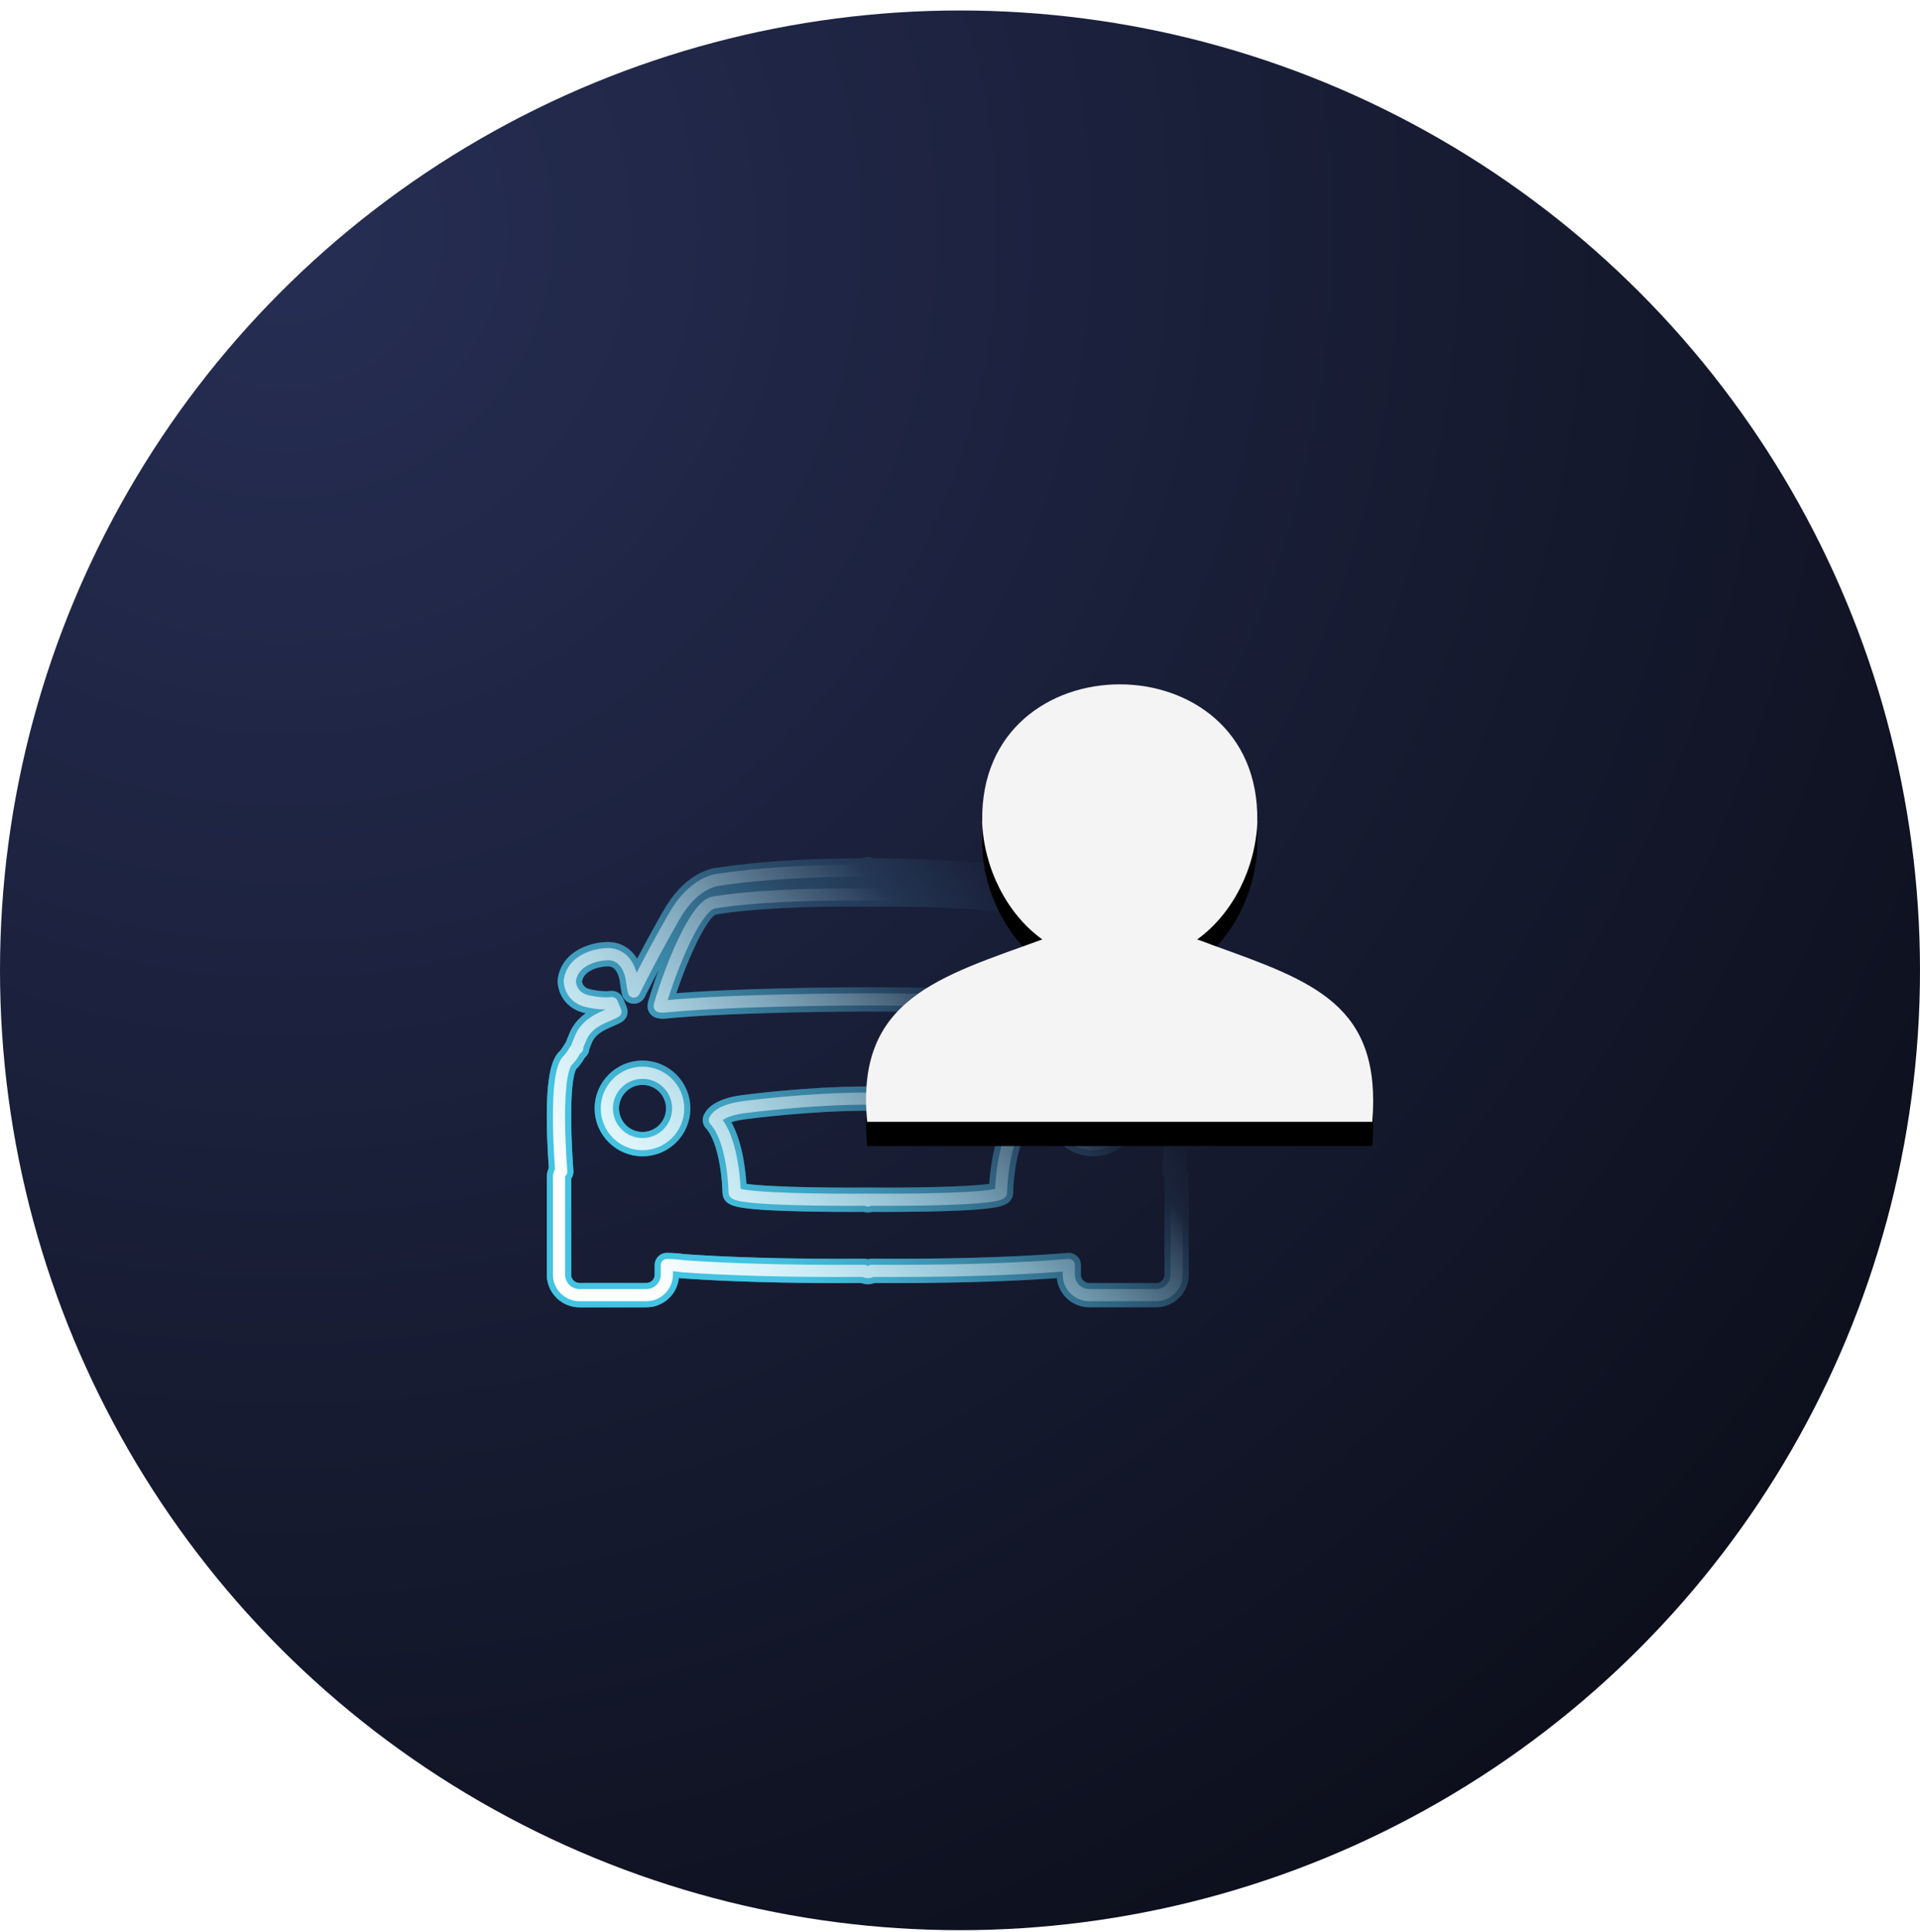<?xml version="1.0" encoding="UTF-8"?>
<svg width="158px" height="159px" viewBox="0 0 158 159" version="1.1" xmlns="http://www.w3.org/2000/svg" xmlns:xlink="http://www.w3.org/1999/xlink">
    <title>2AB55D17-9F34-4E4A-9159-E707B8853D48</title>
    <defs>
        <radialGradient cx="15.137%" cy="11.737%" fx="15.137%" fy="11.737%" r="150.869%" id="radialGradient-1">
            <stop stop-color="#262E54" offset="0%"></stop>
            <stop stop-color="#000000" offset="100%"></stop>
        </radialGradient>
        <linearGradient x1="-6.601%" y1="79.47%" x2="125.316%" y2="13.791%" id="linearGradient-2">
            <stop stop-color="#44C3E2" offset="0%"></stop>
            <stop stop-color="#4894BA" stop-opacity="0" offset="70.061%"></stop>
            <stop stop-color="#005A88" stop-opacity="0" offset="100%"></stop>
        </linearGradient>
        <filter x="-22.7%" y="-32.4%" width="145.4%" height="164.8%" filterUnits="objectBoundingBox" id="filter-3">
            <feGaussianBlur stdDeviation="4" in="SourceGraphic"></feGaussianBlur>
        </filter>
        <linearGradient x1="16.412%" y1="71.904%" x2="80.433%" y2="18.087%" id="linearGradient-4">
            <stop stop-color="#44C3E2" offset="0%"></stop>
            <stop stop-color="#4894BA" stop-opacity="0" offset="69.905%"></stop>
            <stop stop-color="#005A88" stop-opacity="0" offset="100%"></stop>
        </linearGradient>
        <linearGradient x1="68.534%" y1="29.885%" x2="0%" y2="73.782%" id="linearGradient-5">
            <stop stop-color="#FFFFFF" stop-opacity="0" offset="0%"></stop>
            <stop stop-color="#FFFFFF" offset="100%"></stop>
        </linearGradient>
        <path d="M42.025,20.689 C42.025,19.071 43.344,17.753 44.961,17.753 C46.579,17.753 47.897,19.071 47.897,20.689 C47.897,22.31 46.579,23.628 44.961,23.628 C43.344,23.628 42.025,22.31 42.025,20.689 Z M37.382,27.621 C37.382,27.637 37.373,27.653 37.344,27.672 C36.605,28.194 29.211,28.229 26.422,28.201 L26.422,28.271 L26.422,28.201 C23.632,28.229 16.235,28.194 15.5,27.672 C15.474,27.653 15.458,27.637 15.458,27.621 C15.458,27.437 15.382,23.348 13.837,21.644 C13.895,21.504 14.283,20.816 16.289,20.577 C16.34,20.571 21.477,19.88 26.422,19.88 C31.367,19.88 36.504,20.571 36.558,20.577 C38.551,20.816 38.946,21.504 39.007,21.644 C37.462,23.354 37.386,27.437 37.382,27.621 Z M9.624,12.304 C9.621,12.304 9.586,12.308 9.542,12.308 C9.414,12.308 9.331,12.289 9.293,12.276 C9.296,12.241 9.306,12.19 9.322,12.123 C10.236,9.047 12.229,4.057 13.71,3.751 C13.745,3.745 17.461,3 26.416,3.086 C26.419,3.086 26.419,3.086 26.422,3.086 L26.425,3.086 C35.376,3 39.096,3.745 39.131,3.751 C40.611,4.057 42.608,9.047 43.516,12.11 C43.535,12.183 43.544,12.234 43.547,12.269 C43.503,12.289 43.42,12.308 43.302,12.308 C43.258,12.308 43.226,12.304 43.207,12.301 C37.319,11.722 26.527,11.715 26.422,11.715 C26.31,11.715 15.522,11.722 9.624,12.304 Z M7.879,23.628 C6.259,23.628 4.943,22.31 4.943,20.689 C4.943,19.071 6.259,17.753 7.879,17.753 C9.5,17.753 10.815,19.071 10.815,20.689 C10.815,22.31 9.5,23.628 7.879,23.628 Z M51.648,25.892 C52.171,18.689 51.489,17.049 51.072,16.696 C50.881,16.495 50.696,16.231 50.515,15.909 C50.47,15.83 50.407,15.766 50.333,15.724 C50.33,15.686 50.327,15.651 50.324,15.616 C50.317,15.559 50.305,15.502 50.279,15.447 C50.19,15.26 50.139,15.123 50.133,15.107 C49.572,13.457 47.91,13.155 47.19,12.725 L47.483,12.018 C47.642,12.037 47.811,12.047 47.99,12.047 C48.658,12.047 49.286,11.91 49.419,11.875 C50.512,11.668 50.922,10.856 50.945,10.228 C50.945,10.193 50.945,10.158 50.938,10.123 C50.598,8.181 48.235,8.012 47.98,7.999 C47.467,7.958 47.028,8.092 46.671,8.397 C45.968,8.993 45.837,10.031 45.818,10.231 C45.78,10.547 45.726,10.827 45.671,11.072 C43.879,7.496 42.439,5.038 42.436,5.031 C40.79,2.032 38.79,1.866 38.621,1.86 C34.052,1.159 28.422,1.108 26.801,1.108 L26.728,1.108 C26.642,1.041 26.537,1 26.422,1 C26.304,1 26.196,1.041 26.113,1.108 L26.037,1.108 C24.419,1.108 18.773,1.159 14.216,1.86 C13.949,1.879 12.013,2.105 10.414,5.015 C10.401,5.041 8.943,7.531 7.169,11.072 C7.115,10.833 7.061,10.556 7.026,10.254 C7.016,10.13 6.902,9.018 6.169,8.397 C5.816,8.098 5.367,7.958 4.867,7.999 C4.638,8.009 2.246,8.168 1.902,10.123 C1.899,10.158 1.896,10.19 1.896,10.225 C1.912,10.735 2.249,11.655 3.402,11.871 C3.526,11.903 4.173,12.047 4.851,12.047 C5.029,12.047 5.201,12.037 5.357,12.018 L5.65,12.722 C4.943,13.145 3.272,13.451 2.711,15.094 C2.711,15.094 2.657,15.237 2.562,15.447 C2.536,15.502 2.523,15.559 2.517,15.616 C2.514,15.648 2.511,15.686 2.507,15.724 C2.434,15.766 2.37,15.83 2.326,15.909 C2.148,16.224 1.963,16.486 1.775,16.686 C1.017,17.282 0.813,20.597 1.192,25.892 C1.081,25.981 1.008,26.118 1.008,26.277 L1.008,34.375 C1.008,35.302 1.762,36.057 2.689,36.057 L8.198,36.057 C9.128,36.057 9.882,35.302 9.882,34.375 L9.882,33.579 C10.376,33.579 10.828,33.617 11.239,33.681 C14.586,33.914 19.42,34.105 26.113,34.057 C26.199,34.124 26.304,34.162 26.422,34.162 C26.537,34.162 26.642,34.124 26.728,34.057 C27.4,34.063 28.052,34.063 28.689,34.063 L28.689,34.063 C35.278,34.063 39.901,33.828 42.958,33.576 L42.958,33.579 L42.958,34.375 C42.958,35.302 43.713,36.057 44.64,36.057 L50.152,36.057 C51.078,36.057 51.833,35.302 51.833,34.375 L51.833,26.281 L51.833,26.277 C51.833,26.121 51.76,25.981 51.648,25.892 Z" id="path-6"></path>
        <path d="M53.523,20.995 C56.509,18.845 58.343,15.049 58.478,11.269 L58.468,11.269 C58.739,-3.759 35.562,-3.754 35.836,11.269 L35.825,11.269 C35.961,15.049 37.797,18.845 40.78,20.995 C32.311,24.076 25.379,25.891 26.369,36 L67.935,36 C68.707,26.394 63.174,24.475 54.782,21.459 C54.368,21.292 53.948,21.139 53.523,20.995 Z" id="path-7"></path>
        <filter x="-16.8%" y="-13.9%" width="133.5%" height="138.9%" filterUnits="objectBoundingBox" id="filter-8">
            <feOffset dx="0" dy="2" in="SourceAlpha" result="shadowOffsetOuter1"></feOffset>
            <feGaussianBlur stdDeviation="2" in="shadowOffsetOuter1" result="shadowBlurOuter1"></feGaussianBlur>
            <feColorMatrix values="0 0 0 0 0.149   0 0 0 0 0.18   0 0 0 0 0.329  0 0 0 0.2 0" type="matrix" in="shadowBlurOuter1"></feColorMatrix>
        </filter>
    </defs>
    <g id="FINAL-v2" stroke="none" stroke-width="1" fill="none" fill-rule="evenodd">
        <g id="Use-cases---Testimonials" transform="translate(-849, -819)">
            <g id="Consumers" transform="translate(808, 771)">
                <g id="icon-consumers" transform="translate(41, 48.862)">
                    <circle id="Oval-Copy-8" fill="#44C3E2" opacity="0.15" cx="103.5" cy="91.632" r="44.5"></circle>
                    <g id="Group-10">
                        <circle id="Oval-Copy-4" fill="url(#radialGradient-1)" cx="79" cy="79" r="79"></circle>
                        <g id="Group" transform="translate(44.994, 55.463)">
                            <g id="Group-4" transform="translate(0, 14.213)">
                                <path d="M26.422,0 C26.519,0 26.614,0.01 26.707,0.028 L26.845,0.062 L26.976,0.108 L27.787,0.113 C30.89,0.141 34.172,0.296 37.119,0.647 L37.992,0.759 L38.731,0.865 L38.803,0.87 C39.151,0.905 39.583,1.019 40.057,1.24 L40.262,1.341 L40.472,1.456 C41.457,2.021 42.371,2.938 43.163,4.288 L43.328,4.58 L43.278,4.475 C43.276,4.469 43.275,4.466 43.275,4.464 L43.288,4.481 L43.39,4.652 L44.075,5.893 L44.921,7.462 L45.4,8.368 L45.434,8.314 C45.514,8.187 45.603,8.067 45.701,7.954 L45.854,7.791 L46.02,7.638 C46.585,7.154 47.289,6.94 48.03,7 C48.546,7.026 49.179,7.142 49.823,7.419 C50.922,7.893 51.708,8.724 51.922,9.944 C51.942,10.052 51.945,10.116 51.944,10.264 C51.902,11.438 51.117,12.486 49.856,12.802 L49.624,12.853 L49.689,12.898 C50.205,13.277 50.607,13.735 50.882,14.299 L50.979,14.515 L51.083,14.79 L51.145,14.938 L51.21,15.081 L51.234,15.141 L51.263,15.237 L51.3,15.282 L51.386,15.418 C51.504,15.627 51.616,15.794 51.72,15.92 L51.786,15.993 C52.259,16.448 52.578,17.348 52.733,18.83 L52.773,19.269 C52.779,19.345 52.784,19.422 52.789,19.501 L52.816,19.989 L52.834,20.511 L52.842,21.067 L52.841,21.657 L52.832,22.284 L52.813,22.946 L52.785,23.646 L52.748,24.383 L52.701,25.159 L52.67,25.603 L52.715,25.695 C52.753,25.785 52.783,25.88 52.803,25.978 L52.825,26.126 L52.833,26.277 L52.833,34.375 C52.833,35.797 51.721,36.964 50.321,37.051 L50.152,37.057 L44.64,37.057 C43.331,37.057 42.239,36.116 42.005,34.875 L41.979,34.711 L41.973,34.655 L41.024,34.72 L39.859,34.79 L38.642,34.852 L37.372,34.907 L36.048,34.954 L34.67,34.993 L33.237,35.024 C32.994,35.028 32.748,35.032 32.5,35.036 L30.985,35.053 C30.728,35.056 30.468,35.058 30.207,35.059 L26.961,35.059 L26.91,35.08 C26.841,35.104 26.77,35.123 26.698,35.136 L26.589,35.153 L26.422,35.162 C26.309,35.162 26.198,35.15 26.091,35.125 L25.932,35.081 L25.877,35.058 L24.542,35.064 L22.977,35.062 C22.72,35.061 22.466,35.06 22.214,35.058 L20.724,35.043 L19.283,35.019 L17.891,34.987 C17.663,34.981 17.437,34.975 17.213,34.968 L15.892,34.923 L14.617,34.871 C14.408,34.862 14.201,34.852 13.996,34.842 L12.789,34.778 C12.591,34.766 12.395,34.755 12.201,34.743 L11.086,34.669 L10.867,34.64 L10.861,34.711 C10.71,35.92 9.751,36.88 8.542,37.035 L8.367,37.051 L8.198,37.057 L2.689,37.057 C1.267,37.057 0.1,35.945 0.013,34.545 L0.008,34.375 L0.008,26.277 C0.008,26.124 0.031,25.974 0.075,25.832 L0.126,25.694 L0.169,25.602 L0.111,24.684 L0.067,23.865 L0.034,23.085 L0.011,22.343 C0.006,22.103 0.002,21.869 0,21.641 L0,20.978 L0.012,20.354 C0.015,20.253 0.018,20.154 0.022,20.056 L0.052,19.491 C0.16,17.852 0.436,16.738 0.912,16.145 L0.993,16.051 L1.065,15.978 L1.123,15.913 C1.176,15.849 1.231,15.775 1.286,15.693 L1.369,15.563 L1.495,15.351 L1.54,15.283 L1.576,15.237 L1.591,15.185 L1.651,15.034 L1.762,14.78 C2.008,14.058 2.412,13.498 2.958,13.047 L3.144,12.901 L3.212,12.853 L3.022,12.811 C1.811,12.508 1.084,11.59 0.927,10.562 L0.906,10.39 L0.896,10.225 L0.904,10.061 L0.917,9.95 C1.134,8.717 1.928,7.884 3.036,7.412 C3.682,7.136 4.327,7.021 4.784,7.003 C5.542,6.94 6.254,7.159 6.816,7.635 C6.997,7.788 7.155,7.96 7.293,8.148 L7.423,8.341 L7.439,8.369 L8.502,6.38 L9.499,4.569 L9.582,4.431 C9.585,4.428 9.586,4.426 9.587,4.426 L9.538,4.534 C10.329,3.093 11.276,2.099 12.307,1.492 C13.009,1.078 13.641,0.898 14.064,0.871 C17.457,0.35 21.48,0.139 25.187,0.111 L25.862,0.109 L25.991,0.063 C26.037,0.049 26.084,0.038 26.131,0.028 L26.275,0.007 L26.422,0 Z M47.9,8.996 C47.646,8.976 47.471,9.029 47.317,9.161 C47.061,9.377 46.898,9.787 46.833,10.184 L46.811,10.352 C46.772,10.668 46.719,10.966 46.648,11.288 C46.445,12.207 45.199,12.362 44.777,11.52 C44.555,11.077 44.334,10.641 44.114,10.214 L43.66,9.342 C43.951,10.147 44.227,10.992 44.483,11.858 C44.514,11.976 44.534,12.078 44.543,12.179 C44.583,12.61 44.339,13.018 43.941,13.189 C43.753,13.269 43.534,13.308 43.302,13.308 L43.176,13.304 L43.109,13.296 L42.372,13.229 L41.577,13.166 L40.725,13.107 L39.819,13.052 L38.861,13.001 L37.853,12.955 L36.113,12.887 C35.15,12.854 34.179,12.826 33.216,12.803 L31.306,12.764 L29.449,12.737 L27.676,12.721 L25.929,12.717 L23.749,12.733 L22.204,12.754 L20.606,12.782 L18.976,12.82 L17.407,12.865 L16.209,12.907 L15.02,12.954 L13.804,13.012 C13.607,13.022 13.413,13.032 13.222,13.042 L12.11,13.109 C11.93,13.12 11.753,13.132 11.579,13.145 L10.569,13.221 L9.589,13.307 L9.542,13.308 C9.33,13.308 9.138,13.278 8.977,13.224 C8.537,13.078 8.255,12.647 8.297,12.185 L8.318,12.038 L8.363,11.838 C8.619,10.979 8.893,10.141 9.181,9.343 C8.812,10.044 8.438,10.772 8.063,11.52 C7.643,12.36 6.402,12.209 6.194,11.293 C6.14,11.056 6.096,10.828 6.061,10.583 L6.029,10.33 C6,9.953 5.824,9.416 5.523,9.16 C5.373,9.034 5.187,8.976 4.909,8.998 C4.042,9.034 3.149,9.395 2.931,10.081 L2.898,10.214 L2.903,10.277 C2.938,10.498 3.087,10.707 3.392,10.829 L3.514,10.87 L3.651,10.903 C3.915,10.971 4.415,11.047 4.851,11.047 C4.991,11.047 5.123,11.039 5.236,11.025 C5.641,10.976 6.03,11.177 6.227,11.525 L6.281,11.634 L6.574,12.337 C6.764,12.796 6.59,13.324 6.164,13.579 L6.038,13.651 L5.875,13.733 L5.206,14.031 L4.792,14.227 C4.766,14.24 4.743,14.251 4.724,14.262 C4.228,14.532 3.907,14.837 3.707,15.293 L3.568,15.642 L3.505,15.785 L3.504,15.808 C3.487,16.014 3.407,16.206 3.278,16.361 L3.196,16.45 L3.138,16.497 L3.065,16.623 C2.977,16.767 2.886,16.901 2.792,17.025 L2.651,17.205 L2.505,17.37 L2.393,17.472 C2.334,17.519 2.28,17.652 2.231,17.865 L2.191,18.067 L2.154,18.308 L2.121,18.585 L2.092,18.899 L2.067,19.248 L2.046,19.631 L2.03,20.048 L2.015,20.733 L2.012,21.487 L2.023,22.307 L2.038,22.888 L2.059,23.496 L2.087,24.13 L2.143,25.127 L2.19,25.821 C2.201,25.985 2.172,26.146 2.108,26.293 L2.054,26.4 L2.007,26.468 L2.007,34.375 C2.007,34.682 2.213,34.943 2.493,35.028 L2.589,35.049 L2.689,35.057 L8.198,35.057 C8.541,35.057 8.826,34.803 8.875,34.476 L8.882,34.375 L8.882,33.579 C8.882,33.027 9.33,32.579 9.882,32.579 C10.407,32.579 10.91,32.618 11.308,32.683 L12.362,32.752 L13.46,32.815 L14.6,32.87 C14.794,32.879 14.989,32.888 15.187,32.896 L17.012,32.962 L18.285,32.997 L19.604,33.025 L20.967,33.046 L22.377,33.059 L23.833,33.064 C24.08,33.064 24.329,33.064 24.579,33.064 L26.106,33.057 C26.166,33.056 26.225,33.061 26.284,33.072 L26.371,33.091 L26.42,33.107 L26.471,33.09 L26.537,33.075 L26.603,33.065 L26.737,33.057 L28.047,33.063 L29.408,33.062 L30.811,33.055 L32.169,33.04 L33.482,33.019 L34.75,32.99 L35.974,32.955 L37.154,32.914 L38.291,32.866 L39.385,32.812 L40.945,32.721 L41.931,32.653 L42.876,32.579 C43.42,32.535 43.891,32.932 43.952,33.461 L43.958,33.576 L43.958,34.375 C43.958,34.716 44.212,35 44.539,35.049 L44.64,35.057 L50.152,35.057 C50.492,35.057 50.777,34.803 50.826,34.476 L50.833,34.375 L50.832,26.468 L50.787,26.399 C50.726,26.296 50.684,26.182 50.663,26.063 L50.65,25.942 L50.651,25.82 L50.712,24.925 L50.76,24.081 L50.797,23.287 L50.821,22.541 L50.835,21.843 C50.839,21.506 50.839,21.187 50.835,20.886 L50.821,20.306 C50.818,20.213 50.815,20.122 50.811,20.033 L50.782,19.523 C50.764,19.278 50.744,19.051 50.719,18.841 C50.654,18.283 50.568,17.876 50.471,17.609 L50.414,17.457 C50.414,17.454 50.414,17.452 50.416,17.452 L50.426,17.459 L50.348,17.385 C50.148,17.175 49.96,16.924 49.778,16.628 L49.698,16.494 L49.645,16.45 C49.527,16.338 49.439,16.2 49.387,16.047 L49.354,15.929 L49.337,15.808 L49.335,15.789 L49.293,15.695 L49.222,15.525 L49.186,15.428 C49.011,14.913 48.673,14.567 48.11,14.262 L48.044,14.227 L47.636,14.036 L46.962,13.735 C46.858,13.684 46.765,13.635 46.677,13.583 C46.287,13.35 46.107,12.887 46.227,12.458 L46.266,12.342 L46.559,11.635 C46.731,11.221 47.157,10.972 47.602,11.025 C47.721,11.039 47.85,11.047 47.99,11.047 C48.35,11.047 48.755,10.995 49.062,10.931 L49.233,10.892 C49.666,10.81 49.887,10.576 49.935,10.316 L49.941,10.251 L49.919,10.151 C49.723,9.494 49.026,9.138 48.241,9.028 L48.071,9.008 L47.9,8.996 Z M26.695,18.881 L26.97,18.883 C29.03,18.903 31.23,19.031 33.441,19.233 L33.937,19.279 L34.885,19.375 L36.252,19.531 L36.677,19.585 C38.55,19.809 39.577,20.443 39.925,21.248 C40.08,21.607 40.011,22.024 39.749,22.314 C39.23,22.889 38.837,23.986 38.603,25.371 C38.451,26.271 38.392,27.072 38.382,27.621 C38.382,28.031 38.177,28.319 37.922,28.489 C37.729,28.625 37.418,28.734 36.977,28.821 L36.664,28.876 L36.31,28.926 L35.917,28.97 L35.482,29.009 L34.75,29.059 L33.921,29.101 L33.312,29.124 L32.314,29.154 L31.59,29.171 L30.312,29.193 L28.994,29.205 L27.711,29.208 L26.432,29.201 L25.513,29.207 L23.992,29.206 L22.401,29.191 L21.251,29.171 L19.528,29.124 L18.631,29.087 L18.089,29.059 L17.59,29.026 L17.134,28.988 C17.061,28.982 16.99,28.975 16.921,28.968 L16.526,28.923 L16.172,28.872 C15.558,28.774 15.142,28.645 14.9,28.472 L14.838,28.424 L14.71,28.296 L14.629,28.192 C14.586,28.132 14.561,28.083 14.538,28.003 L14.502,27.852 L14.458,27.621 C14.458,27.541 14.456,27.445 14.452,27.337 L14.431,26.977 C14.427,26.912 14.421,26.844 14.416,26.774 L14.373,26.332 C14.34,26.025 14.296,25.696 14.241,25.369 C14.007,23.983 13.614,22.887 13.096,22.316 C12.838,22.031 12.766,21.622 12.912,21.266 C13.229,20.491 14.181,19.874 15.889,19.622 L17.075,19.473 L17.959,19.375 L18.907,19.279 C19.07,19.264 19.235,19.248 19.403,19.233 C21.614,19.031 23.814,18.903 25.874,18.883 L26.695,18.881 Z M26.95,20.883 L26.685,20.881 L25.894,20.883 C23.894,20.902 21.745,21.028 19.585,21.225 L18.627,21.317 L17.73,21.412 L16.408,21.57 C16.191,21.596 16.001,21.625 15.834,21.655 L15.53,21.717 L15.284,21.781 L15.179,21.813 L15.31,22.052 C15.687,22.79 15.959,23.682 16.152,24.694 L16.213,25.036 C16.293,25.512 16.352,25.988 16.392,26.416 L16.431,26.918 L16.954,26.968 L17.557,27.013 L18.028,27.043 L18.549,27.072 L19.411,27.112 L20.68,27.156 L21.292,27.171 L22.506,27.192 L23.705,27.204 L24.881,27.208 L26.431,27.201 L27.114,27.206 L28.16,27.208 L29.26,27.203 L30.377,27.192 L31.549,27.171 L32.54,27.145 L33.47,27.11 L34.585,27.055 L35.303,27.01 L35.716,26.979 L36.224,26.933 L36.411,26.911 L36.414,26.872 C36.443,26.426 36.495,25.919 36.577,25.371 L36.631,25.038 C36.826,23.885 37.115,22.875 37.534,22.055 L37.649,21.84 L37.618,21.827 C37.376,21.738 37.066,21.661 36.681,21.603 L35.914,21.504 L35.115,21.412 L34.217,21.317 L33.26,21.225 C31.098,21.028 28.95,20.902 26.95,20.883 Z M7.879,16.753 C10.052,16.753 11.815,18.518 11.815,20.689 C11.815,22.862 10.052,24.628 7.879,24.628 C5.707,24.628 3.943,22.862 3.943,20.689 C3.943,18.518 5.707,16.753 7.879,16.753 Z M44.961,16.753 C47.131,16.753 48.897,18.519 48.897,20.689 C48.897,22.861 47.132,24.628 44.961,24.628 C42.791,24.628 41.025,22.861 41.025,20.689 C41.025,18.519 42.791,16.753 44.961,16.753 Z M7.879,18.753 C6.812,18.753 5.943,19.622 5.943,20.689 C5.943,21.758 6.812,22.628 7.879,22.628 C8.947,22.628 9.815,21.758 9.815,20.689 C9.815,19.622 8.947,18.753 7.879,18.753 Z M44.961,18.753 C43.896,18.753 43.025,19.624 43.025,20.689 C43.025,21.757 43.896,22.628 44.961,22.628 C46.027,22.628 46.897,21.757 46.897,20.689 C46.897,19.624 46.027,18.753 44.961,18.753 Z M16.134,4.442 L15.532,4.505 L14.99,4.569 L14.509,4.634 L13.912,4.731 C13.681,4.778 13.321,5.24 12.904,5.969 L12.708,6.323 L12.506,6.712 C12.471,6.78 12.437,6.849 12.402,6.919 L12.193,7.354 C12.158,7.429 12.123,7.505 12.087,7.582 L11.875,8.055 C11.839,8.136 11.804,8.218 11.768,8.3 L11.556,8.805 L11.345,9.327 L11.138,9.863 L10.937,10.409 C10.871,10.592 10.806,10.776 10.742,10.962 L10.658,11.209 L11.168,11.169 L12.179,11.101 L13.261,11.037 L14.411,10.98 L15.621,10.928 L17.342,10.867 L18.171,10.841 L19.821,10.799 L21.446,10.766 L23.028,10.742 L24.547,10.725 L26.214,10.716 L27.689,10.721 L29.291,10.735 L30.963,10.758 L32.684,10.791 C33.263,10.803 33.847,10.818 34.432,10.834 L36.183,10.888 L38.149,10.966 L39.359,11.024 L40.502,11.09 C40.871,11.112 41.229,11.136 41.574,11.162 L42.181,11.208 L42.02,10.736 L41.814,10.162 L41.601,9.598 L41.384,9.048 L41.165,8.514 L40.944,8.001 C40.907,7.918 40.87,7.835 40.834,7.753 L40.614,7.278 L40.399,6.832 C40.363,6.76 40.328,6.69 40.293,6.621 L40.085,6.226 L39.886,5.869 C39.853,5.813 39.821,5.759 39.789,5.706 L39.604,5.414 C39.366,5.054 39.16,4.821 39.004,4.753 L38.952,4.735 L38.594,4.674 L38.054,4.596 L37.549,4.533 L36.925,4.464 C36.816,4.453 36.705,4.442 36.591,4.431 L35.878,4.367 C35.754,4.357 35.628,4.346 35.498,4.336 L35.032,4.302 L34.059,4.24 C33.726,4.221 33.385,4.203 33.034,4.188 L31.955,4.145 L30.823,4.112 L29.635,4.09 C29.433,4.088 29.228,4.085 29.021,4.084 L27.751,4.079 L26.406,4.086 L25.143,4.079 C24.73,4.078 24.327,4.08 23.931,4.083 L22.772,4.097 L21.663,4.121 L20.605,4.154 L19.597,4.197 L18.639,4.248 C18.328,4.266 18.025,4.286 17.73,4.307 L16.871,4.374 L16.134,4.442 Z" id="Stroke-3" fill="url(#linearGradient-2)" fill-rule="nonzero" filter="url(#filter-3)"></path>
                                <g id="Stroke-3" stroke-linejoin="round">
                                    <use stroke="url(#linearGradient-4)" stroke-width="2" xlink:href="#path-6"></use>
                                    <use stroke="url(#linearGradient-5)" stroke-width="1" xlink:href="#path-6"></use>
                                </g>
                            </g>
                            <g id="Fill-1">
                                <use fill="black" fill-opacity="1" filter="url(#filter-8)" xlink:href="#path-7"></use>
                                <use fill="#F4F4F4" fill-rule="evenodd" xlink:href="#path-7"></use>
                            </g>
                        </g>
                    </g>
                </g>
            </g>
        </g>
    </g>
</svg>